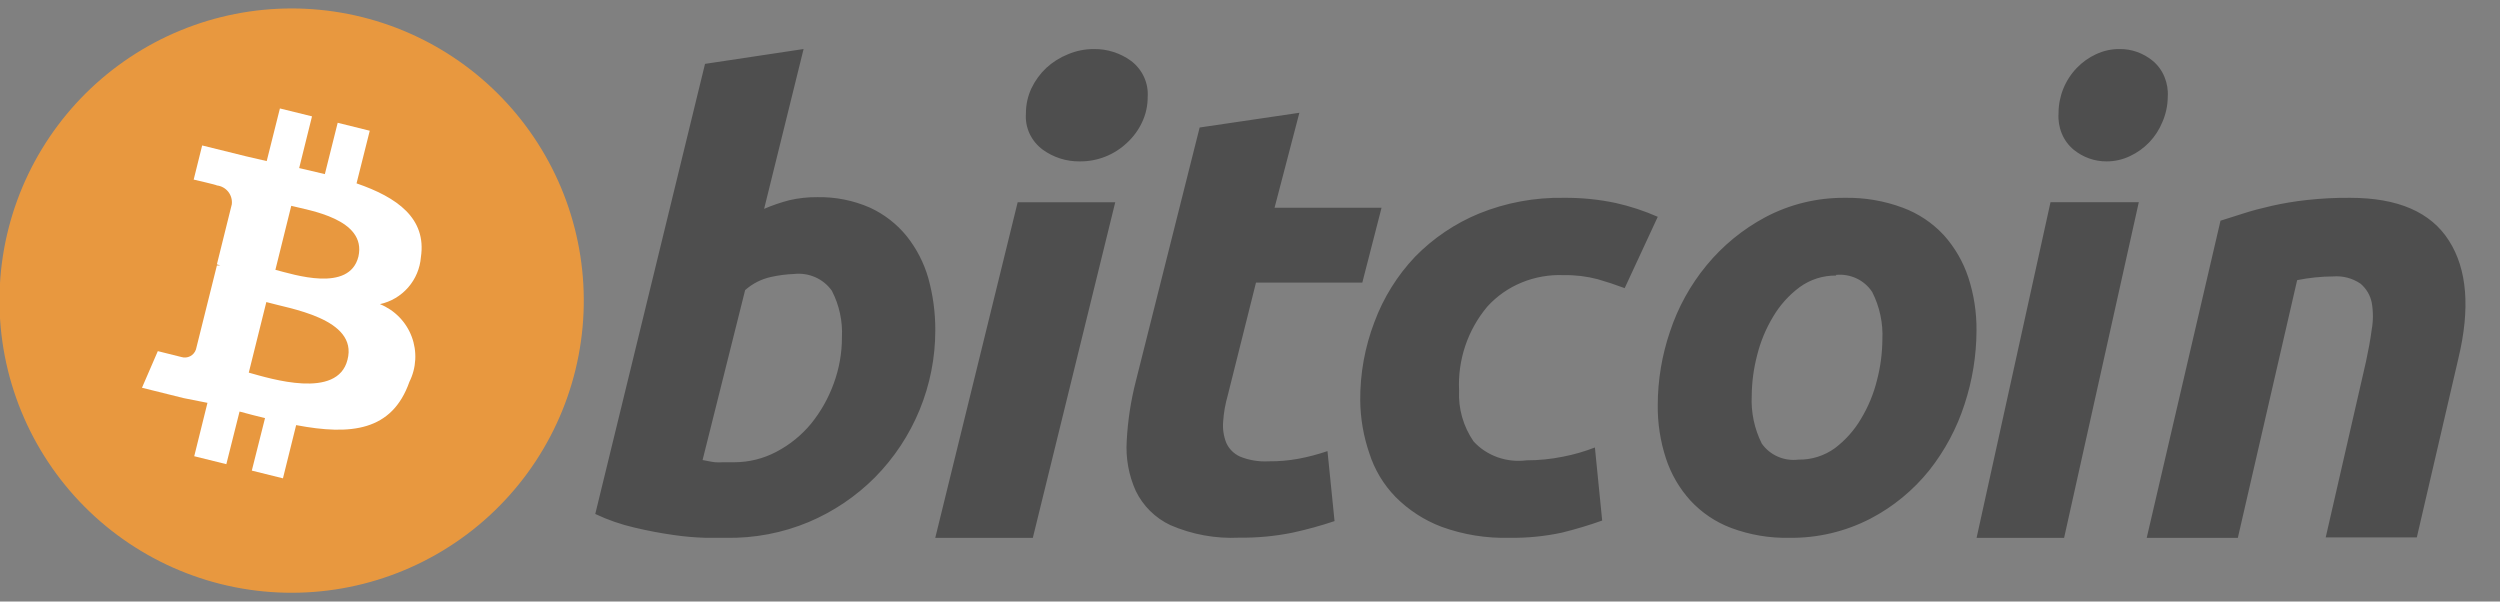 <svg width="133" height="32" viewBox="0 0 133 32" fill="none" xmlns="http://www.w3.org/2000/svg">
<rect x="0" y="0" width="133" height="32" fill="#808080" stroke="none"/>
<g clip-path="url(#clip0_92_733)">
<path d="M30.62 19.652C30.138 21.645 29.265 23.522 28.054 25.176C26.842 26.831 25.316 28.229 23.561 29.29C21.807 30.352 19.86 31.055 17.833 31.361C15.806 31.667 13.738 31.569 11.749 31.072C9.759 30.575 7.888 29.689 6.243 28.466C4.597 27.243 3.21 25.707 2.161 23.945C1.112 22.183 0.422 20.232 0.13 18.202C-0.161 16.173 -0.049 14.106 0.462 12.12C1.485 8.146 4.037 4.738 7.562 2.638C11.088 0.539 15.3 -0.081 19.281 0.913C23.262 1.907 26.688 4.435 28.812 7.946C30.937 11.456 31.587 15.664 30.62 19.652Z" fill="#E8983F"/>
<path d="M22.392 13.68C22.702 11.612 21.127 10.497 18.968 9.755L19.671 6.955L17.965 6.532L17.282 9.263L15.916 8.941L16.599 6.19L14.891 5.769L14.189 8.57L13.106 8.319L10.755 7.738L10.304 9.554C10.304 9.554 11.568 9.844 11.539 9.866C11.657 9.879 11.771 9.916 11.875 9.974C11.979 10.032 12.07 10.11 12.144 10.203C12.217 10.296 12.272 10.403 12.304 10.518C12.336 10.632 12.346 10.751 12.332 10.869L11.539 14.062L11.719 14.122H11.539L10.425 18.589C10.399 18.667 10.359 18.739 10.306 18.801C10.254 18.864 10.189 18.915 10.116 18.952C10.043 18.989 9.964 19.012 9.883 19.019C9.801 19.025 9.719 19.016 9.641 18.991L8.396 18.68L7.553 20.628L9.772 21.18L11.037 21.431L10.333 24.271L12.041 24.694L12.744 21.894C13.206 22.023 13.658 22.134 14.099 22.244L13.396 25.036L15.053 25.447L15.755 22.616C18.667 23.168 20.856 22.937 21.779 20.317C21.965 19.945 22.071 19.539 22.092 19.124C22.113 18.709 22.048 18.294 21.901 17.906C21.754 17.517 21.528 17.163 21.237 16.866C20.947 16.569 20.598 16.336 20.213 16.18C20.796 16.053 21.323 15.741 21.716 15.29C22.108 14.84 22.345 14.275 22.392 13.68ZM18.486 19.142C17.954 21.261 14.389 20.146 13.235 19.824L14.169 16.07C15.334 16.411 19.069 16.934 18.486 19.142ZM19.068 13.649C18.587 15.578 15.624 14.604 14.651 14.354L15.495 10.95C16.418 11.19 19.519 11.642 19.068 13.649Z" fill="white"/>
<path d="M43.468 10.489C44.434 10.469 45.391 10.658 46.276 11.044C47.042 11.396 47.713 11.918 48.238 12.566C48.766 13.231 49.157 13.992 49.387 14.802C49.637 15.703 49.762 16.634 49.758 17.569C49.76 20.501 48.605 23.315 46.544 25.4C45.536 26.41 44.342 27.215 43.027 27.771C41.636 28.354 40.138 28.64 38.629 28.612H37.559C36.981 28.596 36.404 28.546 35.832 28.462C35.174 28.369 34.483 28.242 33.749 28.066C33.031 27.901 32.333 27.659 31.668 27.343L37.507 3.398L42.751 2.608L40.651 11.111C41.088 10.923 41.539 10.768 42 10.649C42.481 10.539 42.974 10.485 43.468 10.489ZM39.07 24.592C39.847 24.59 40.612 24.4 41.3 24.037C42.01 23.666 42.638 23.158 43.149 22.541C43.665 21.903 44.071 21.184 44.351 20.413C44.644 19.621 44.793 18.783 44.791 17.941C44.834 17.083 44.649 16.229 44.254 15.467C44.032 15.154 43.73 14.906 43.379 14.751C43.025 14.594 42.636 14.533 42.251 14.575C41.835 14.591 41.421 14.644 41.014 14.735C40.504 14.846 40.031 15.087 39.641 15.434L37.377 24.474L37.732 24.542C37.838 24.564 37.944 24.581 38.052 24.592C38.187 24.601 38.323 24.601 38.458 24.592H39.07ZM54.946 28.615H49.755L54.14 10.76H59.331L54.946 28.615ZM57.433 8.586C56.729 8.594 56.042 8.375 55.473 7.962C55.17 7.738 54.931 7.446 54.774 7.11C54.618 6.776 54.551 6.407 54.579 6.039C54.576 5.577 54.676 5.117 54.873 4.696C55.066 4.292 55.333 3.925 55.662 3.613C55.997 3.305 56.388 3.058 56.816 2.887C57.253 2.702 57.725 2.607 58.203 2.609C58.905 2.602 59.592 2.82 60.161 3.231C60.463 3.456 60.702 3.75 60.858 4.086C61.013 4.421 61.082 4.788 61.057 5.156C61.06 5.618 60.959 6.076 60.761 6.498C60.572 6.906 60.304 7.274 59.974 7.581C59.292 8.236 58.379 8.598 57.433 8.586ZM63.821 6.783L69.127 6L67.806 11.053H73.498L72.475 15.034H66.819L65.316 21.036C65.184 21.493 65.102 21.961 65.071 22.435C65.039 22.817 65.097 23.201 65.237 23.558C65.38 23.88 65.641 24.142 65.971 24.291C66.451 24.486 66.973 24.571 67.493 24.542C68.021 24.547 68.547 24.502 69.065 24.408C69.594 24.309 70.115 24.172 70.622 23.999L70.998 27.722C70.268 27.968 69.523 28.172 68.769 28.337C67.835 28.526 66.883 28.616 65.928 28.604C64.672 28.666 63.419 28.437 62.265 27.937C61.46 27.559 60.809 26.915 60.422 26.115C60.048 25.282 59.883 24.371 59.941 23.46C59.996 22.393 60.157 21.334 60.422 20.296L63.821 6.783ZM72.364 21.303C72.354 19.878 72.61 18.463 73.119 17.132C73.6 15.835 74.34 14.648 75.293 13.646C76.259 12.662 77.415 11.884 78.689 11.359C80.117 10.781 81.646 10.497 83.186 10.524C84.12 10.515 85.052 10.607 85.966 10.801C86.732 10.974 87.479 11.219 88.193 11.534L86.433 15.329C85.961 15.152 85.483 14.993 84.998 14.854C84.407 14.699 83.797 14.626 83.186 14.637C82.423 14.606 81.661 14.739 80.954 15.03C80.259 15.314 79.636 15.75 79.13 16.305C78.079 17.554 77.541 19.155 77.624 20.785C77.577 21.736 77.844 22.679 78.391 23.48C78.735 23.858 79.174 24.148 79.668 24.325C80.163 24.501 80.693 24.557 81.214 24.489C81.861 24.49 82.509 24.425 83.143 24.297C83.726 24.185 84.297 24.02 84.849 23.806L85.236 27.693C84.536 27.943 83.823 28.157 83.098 28.335C82.182 28.533 81.246 28.625 80.308 28.611C79.077 28.645 77.85 28.447 76.692 28.026C75.773 27.678 74.939 27.138 74.246 26.441C73.603 25.782 73.124 24.983 72.846 24.106C72.536 23.203 72.374 22.257 72.364 21.303ZM95.202 28.612C94.145 28.635 93.093 28.457 92.101 28.088C91.272 27.777 90.528 27.276 89.927 26.625C89.343 25.98 88.901 25.22 88.63 24.394C88.329 23.476 88.181 22.515 88.192 21.549C88.194 20.219 88.415 18.898 88.844 17.639C89.268 16.356 89.926 15.162 90.786 14.118C91.65 13.068 92.713 12.197 93.913 11.556C95.208 10.869 96.663 10.513 98.14 10.524C99.192 10.504 100.239 10.682 101.225 11.049C102.06 11.358 102.81 11.86 103.415 12.514C103.996 13.162 104.437 13.924 104.712 14.751C105.013 15.671 105.161 16.632 105.15 17.597C105.144 18.926 104.929 20.245 104.514 21.507C104.103 22.783 103.466 23.975 102.633 25.026C101.781 26.086 100.719 26.959 99.513 27.589C98.182 28.278 96.702 28.63 95.202 28.612ZM97.693 14.66C96.994 14.649 96.31 14.864 95.744 15.275C95.175 15.698 94.696 16.229 94.335 16.839C93.945 17.482 93.656 18.181 93.476 18.911C93.294 19.61 93.198 20.328 93.192 21.05C93.148 21.93 93.331 22.806 93.725 23.595C93.936 23.898 94.23 24.14 94.575 24.291C94.918 24.443 95.3 24.498 95.675 24.452C96.375 24.464 97.059 24.248 97.625 23.836C98.182 23.412 98.65 22.886 99 22.29C99.39 21.647 99.68 20.947 99.858 20.216C100.042 19.519 100.135 18.8 100.142 18.079C100.187 17.198 100.001 16.32 99.6 15.533C99.394 15.219 99.105 14.969 98.764 14.81C98.421 14.651 98.038 14.586 97.659 14.626L97.693 14.66ZM109.81 28.615H105.154L109.087 10.758H113.784L109.81 28.615ZM112.075 8.586C111.441 8.592 110.823 8.374 110.316 7.962C110.041 7.733 109.826 7.441 109.69 7.11C109.549 6.772 109.489 6.405 109.514 6.039C109.51 5.135 109.859 4.265 110.486 3.613C110.782 3.307 111.127 3.06 111.504 2.887C111.902 2.699 112.331 2.605 112.764 2.609C113.398 2.601 114.017 2.821 114.522 3.233C114.793 3.457 115.008 3.748 115.148 4.085C115.288 4.42 115.349 4.788 115.325 5.154C115.321 5.617 115.223 6.074 115.036 6.498C114.711 7.297 114.094 7.944 113.31 8.307C112.92 8.492 112.5 8.587 112.075 8.586ZM118.131 11.741L119.351 11.355C119.791 11.21 120.289 11.081 120.853 10.952C121.464 10.814 122.081 10.711 122.704 10.643C123.476 10.556 124.252 10.517 125.029 10.524C127.569 10.524 129.321 11.284 130.284 12.803C131.255 14.32 131.42 16.411 130.79 19.05L128.575 28.588H123.728L125.868 19.248C125.993 18.666 126.101 18.099 126.175 17.534C126.26 17.058 126.26 16.57 126.175 16.094C126.096 15.702 125.885 15.348 125.578 15.09C125.152 14.801 124.639 14.665 124.126 14.706C123.481 14.71 122.839 14.776 122.208 14.904L119.053 28.614H114.205L118.131 11.741Z" fill="#4E4E4E"/>
</g>
<defs>
<clipPath id="clip0_92_733">
<rect width="132.075" height="31.698" fill="white" transform="translate(0 0.113)"/>
</clipPath>
</defs>
</svg>
